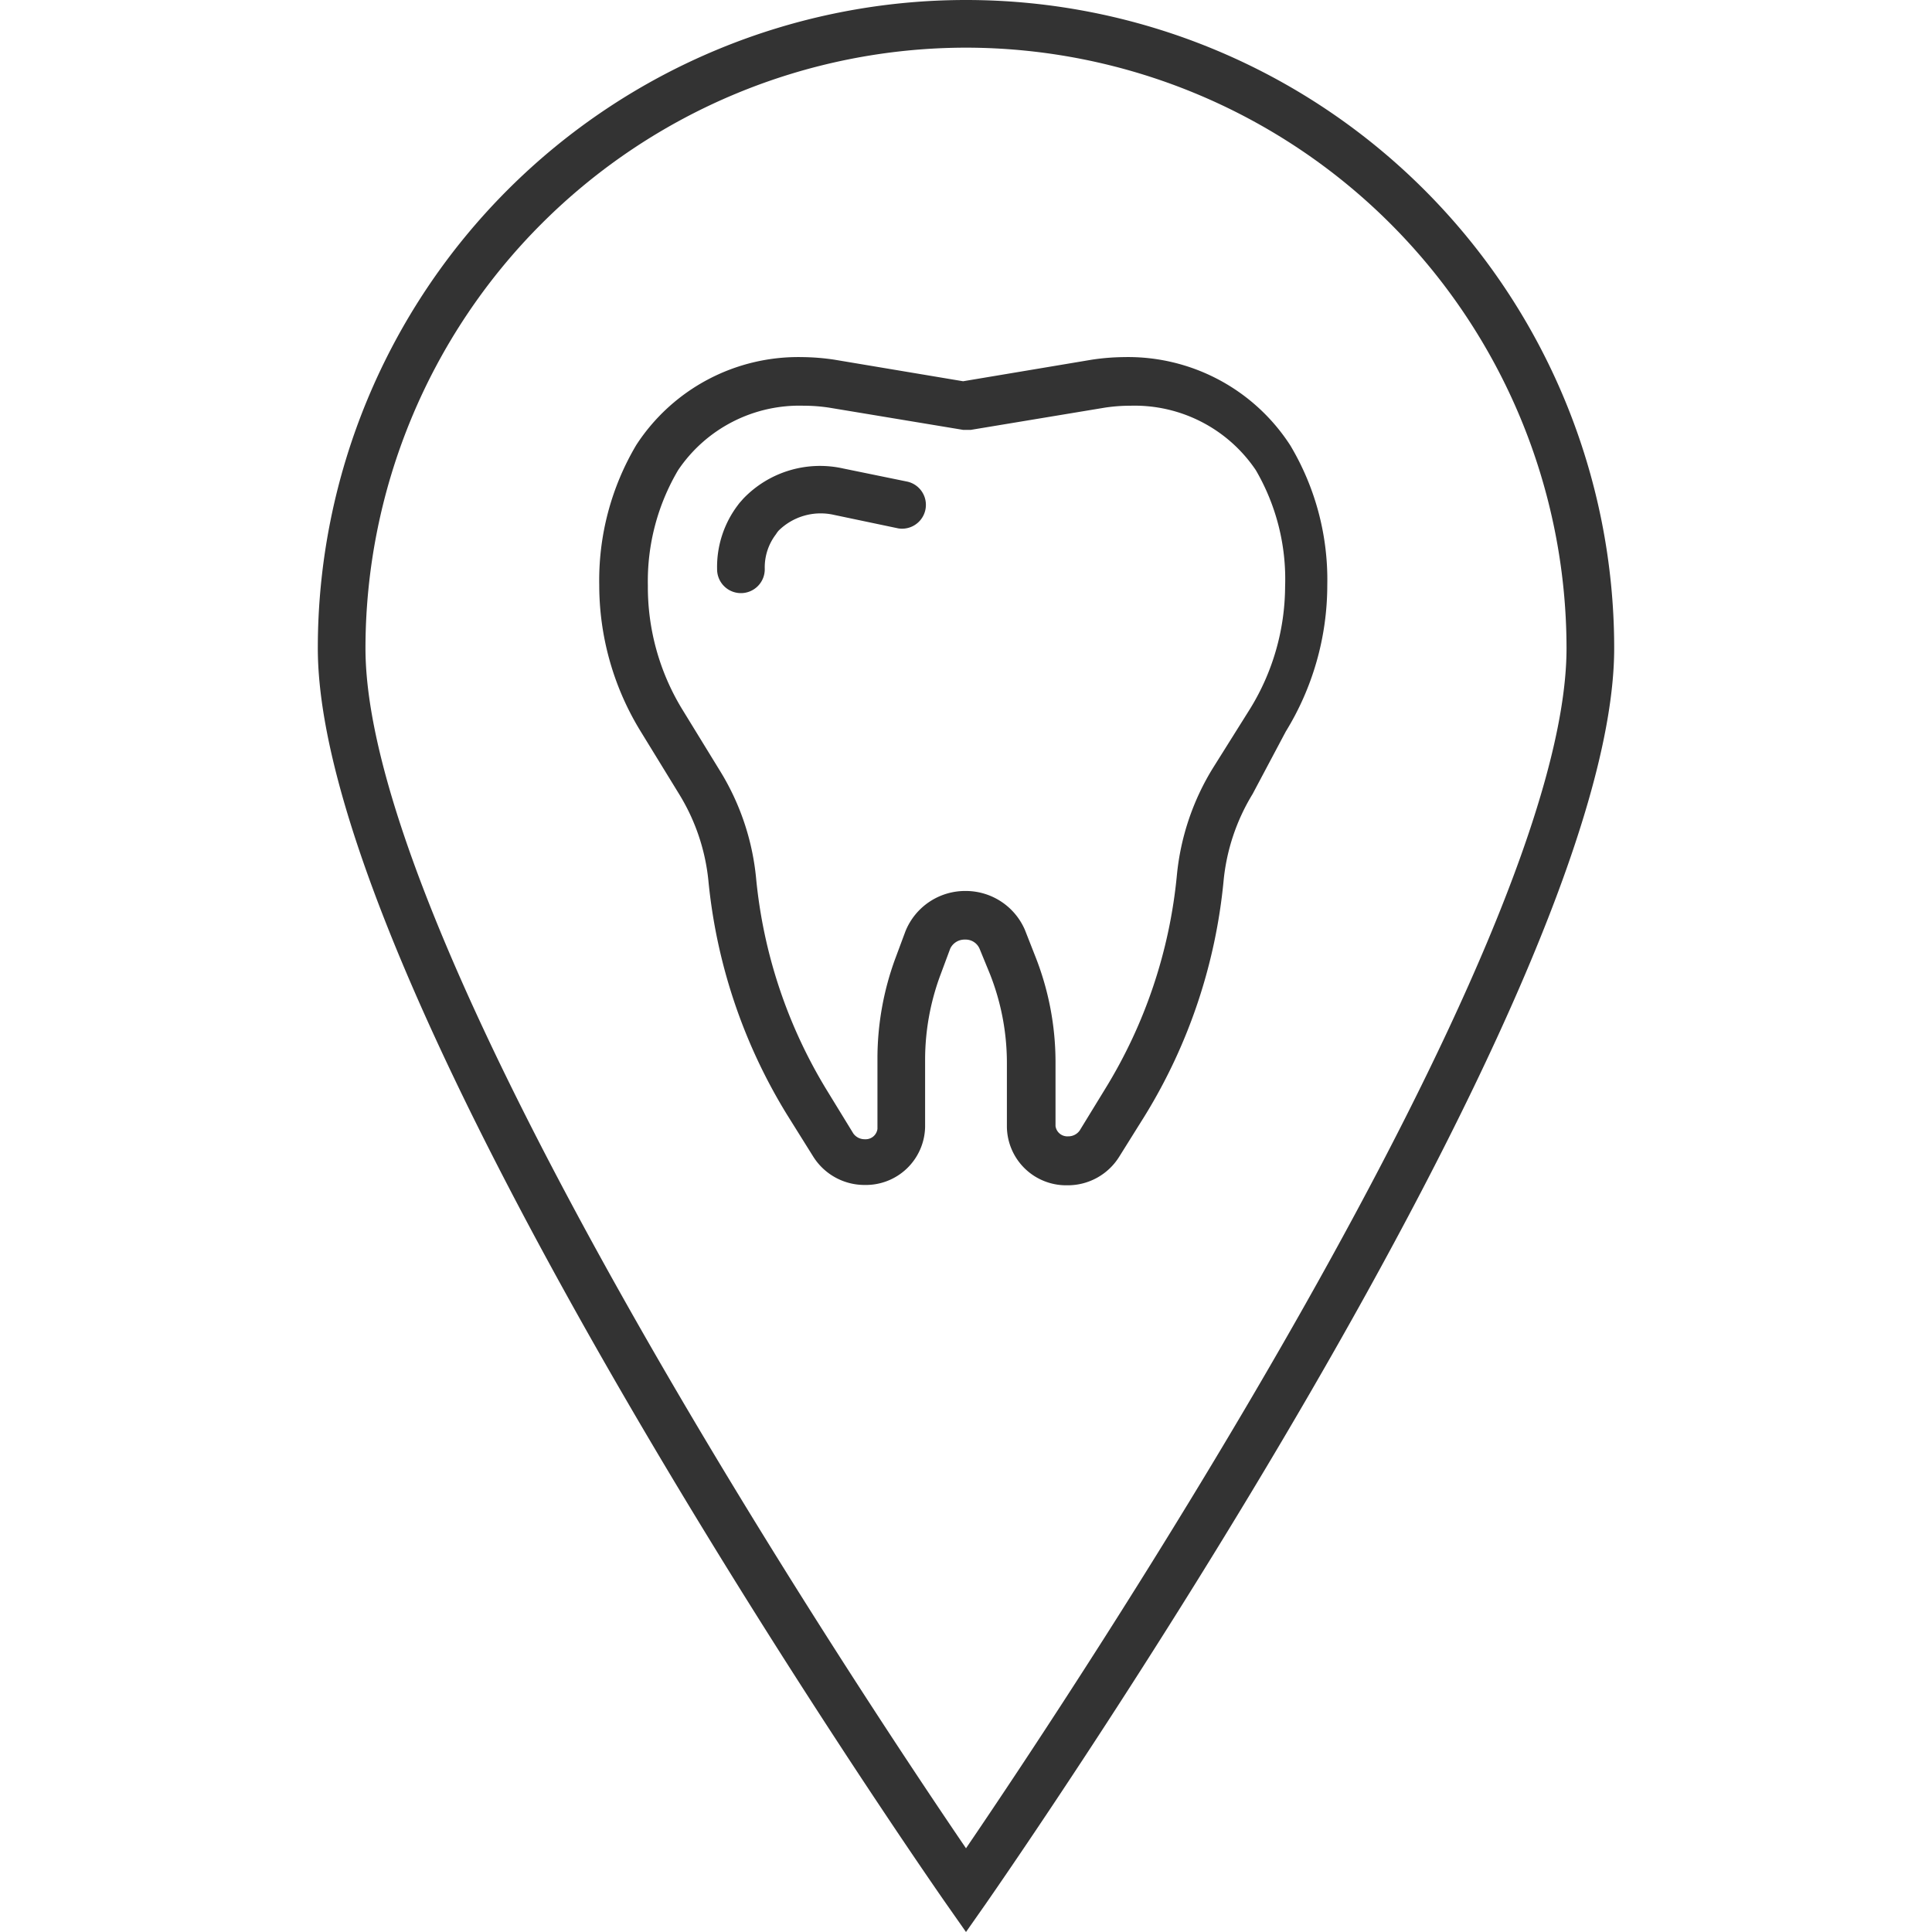 <svg id="Layer_1" data-name="Layer 1" xmlns="http://www.w3.org/2000/svg" viewBox="0 0 60 60"><defs><style>.cls-1{fill:#333;}</style></defs><title>icons</title><path class="cls-1" d="M30,60l-.61-.87C28.6,58,9.87,31,9.87,20.13a20.13,20.13,0,0,1,40.26,0c0,10.9-18.73,37.86-19.52,39ZM30,1.48A18.67,18.67,0,0,0,11.35,20.13C11.35,29.51,26.73,52.6,30,57.4c3.27-4.8,18.65-27.89,18.65-37.27A18.67,18.67,0,0,0,30,1.48Z"/><path class="cls-1" d="M23,18.42a.74.74,0,0,1-.73-.74,3.18,3.18,0,0,1,.65-2c.05-.07.11-.13.16-.19a3.3,3.3,0,0,1,3.11-.94l2,.41a.74.74,0,0,1-.29,1.45l-2-.42a1.86,1.86,0,0,0-1.72.49.76.76,0,0,0-.08.11,1.69,1.69,0,0,0-.35,1.07A.74.74,0,0,1,23,18.42Z"/><path class="cls-1" d="M33.14,36.81A1.84,1.84,0,0,1,31.27,35V33a7.52,7.52,0,0,0-.53-2.76l-.32-.78a.47.47,0,0,0-.45-.28.49.49,0,0,0-.46.28l-.32.86a7.57,7.57,0,0,0-.46,2.57V35a1.84,1.84,0,0,1-1.87,1.8,1.88,1.88,0,0,1-1.61-.89l-.8-1.28A17,17,0,0,1,22,27.35a6.33,6.33,0,0,0-.91-2.69l-1.19-1.94a8.68,8.68,0,0,1-1.29-4.55,8.24,8.24,0,0,1,1.15-4.35,6,6,0,0,1,5.15-2.73,7.17,7.17,0,0,1,1,.08l4,.67,4-.67a7.15,7.15,0,0,1,1-.08,6,6,0,0,1,5.16,2.74,8.14,8.14,0,0,1,1.15,4.34,8.68,8.68,0,0,1-1.29,4.55L38.9,24.66A6.33,6.33,0,0,0,38,27.35a17,17,0,0,1-2.44,7.29l-.8,1.28A1.88,1.88,0,0,1,33.14,36.81ZM30,27.67a2,2,0,0,1,1.83,1.21l.31.79a8.93,8.93,0,0,1,.64,3.3v2a.37.37,0,0,0,.39.32.43.43,0,0,0,.36-.18l.79-1.29a15.45,15.45,0,0,0,2.23-6.65,7.76,7.76,0,0,1,1.12-3.32L38.83,22a7.29,7.29,0,0,0,1.08-3.78A6.72,6.72,0,0,0,39,14.6a4.54,4.54,0,0,0-3.89-2,5.29,5.29,0,0,0-.8.06l-4.16.69h-.24l-4.16-.69a5.25,5.25,0,0,0-.79-.06,4.54,4.54,0,0,0-3.9,2,6.78,6.78,0,0,0-.94,3.58A7.29,7.29,0,0,0,21.17,22l1.19,1.94a7.76,7.76,0,0,1,1.12,3.32,15.45,15.45,0,0,0,2.23,6.65l.79,1.29a.43.43,0,0,0,.36.18.37.37,0,0,0,.39-.32V32.86a9,9,0,0,1,.55-3.08l.32-.86A2,2,0,0,1,30,27.67Z"/></svg>